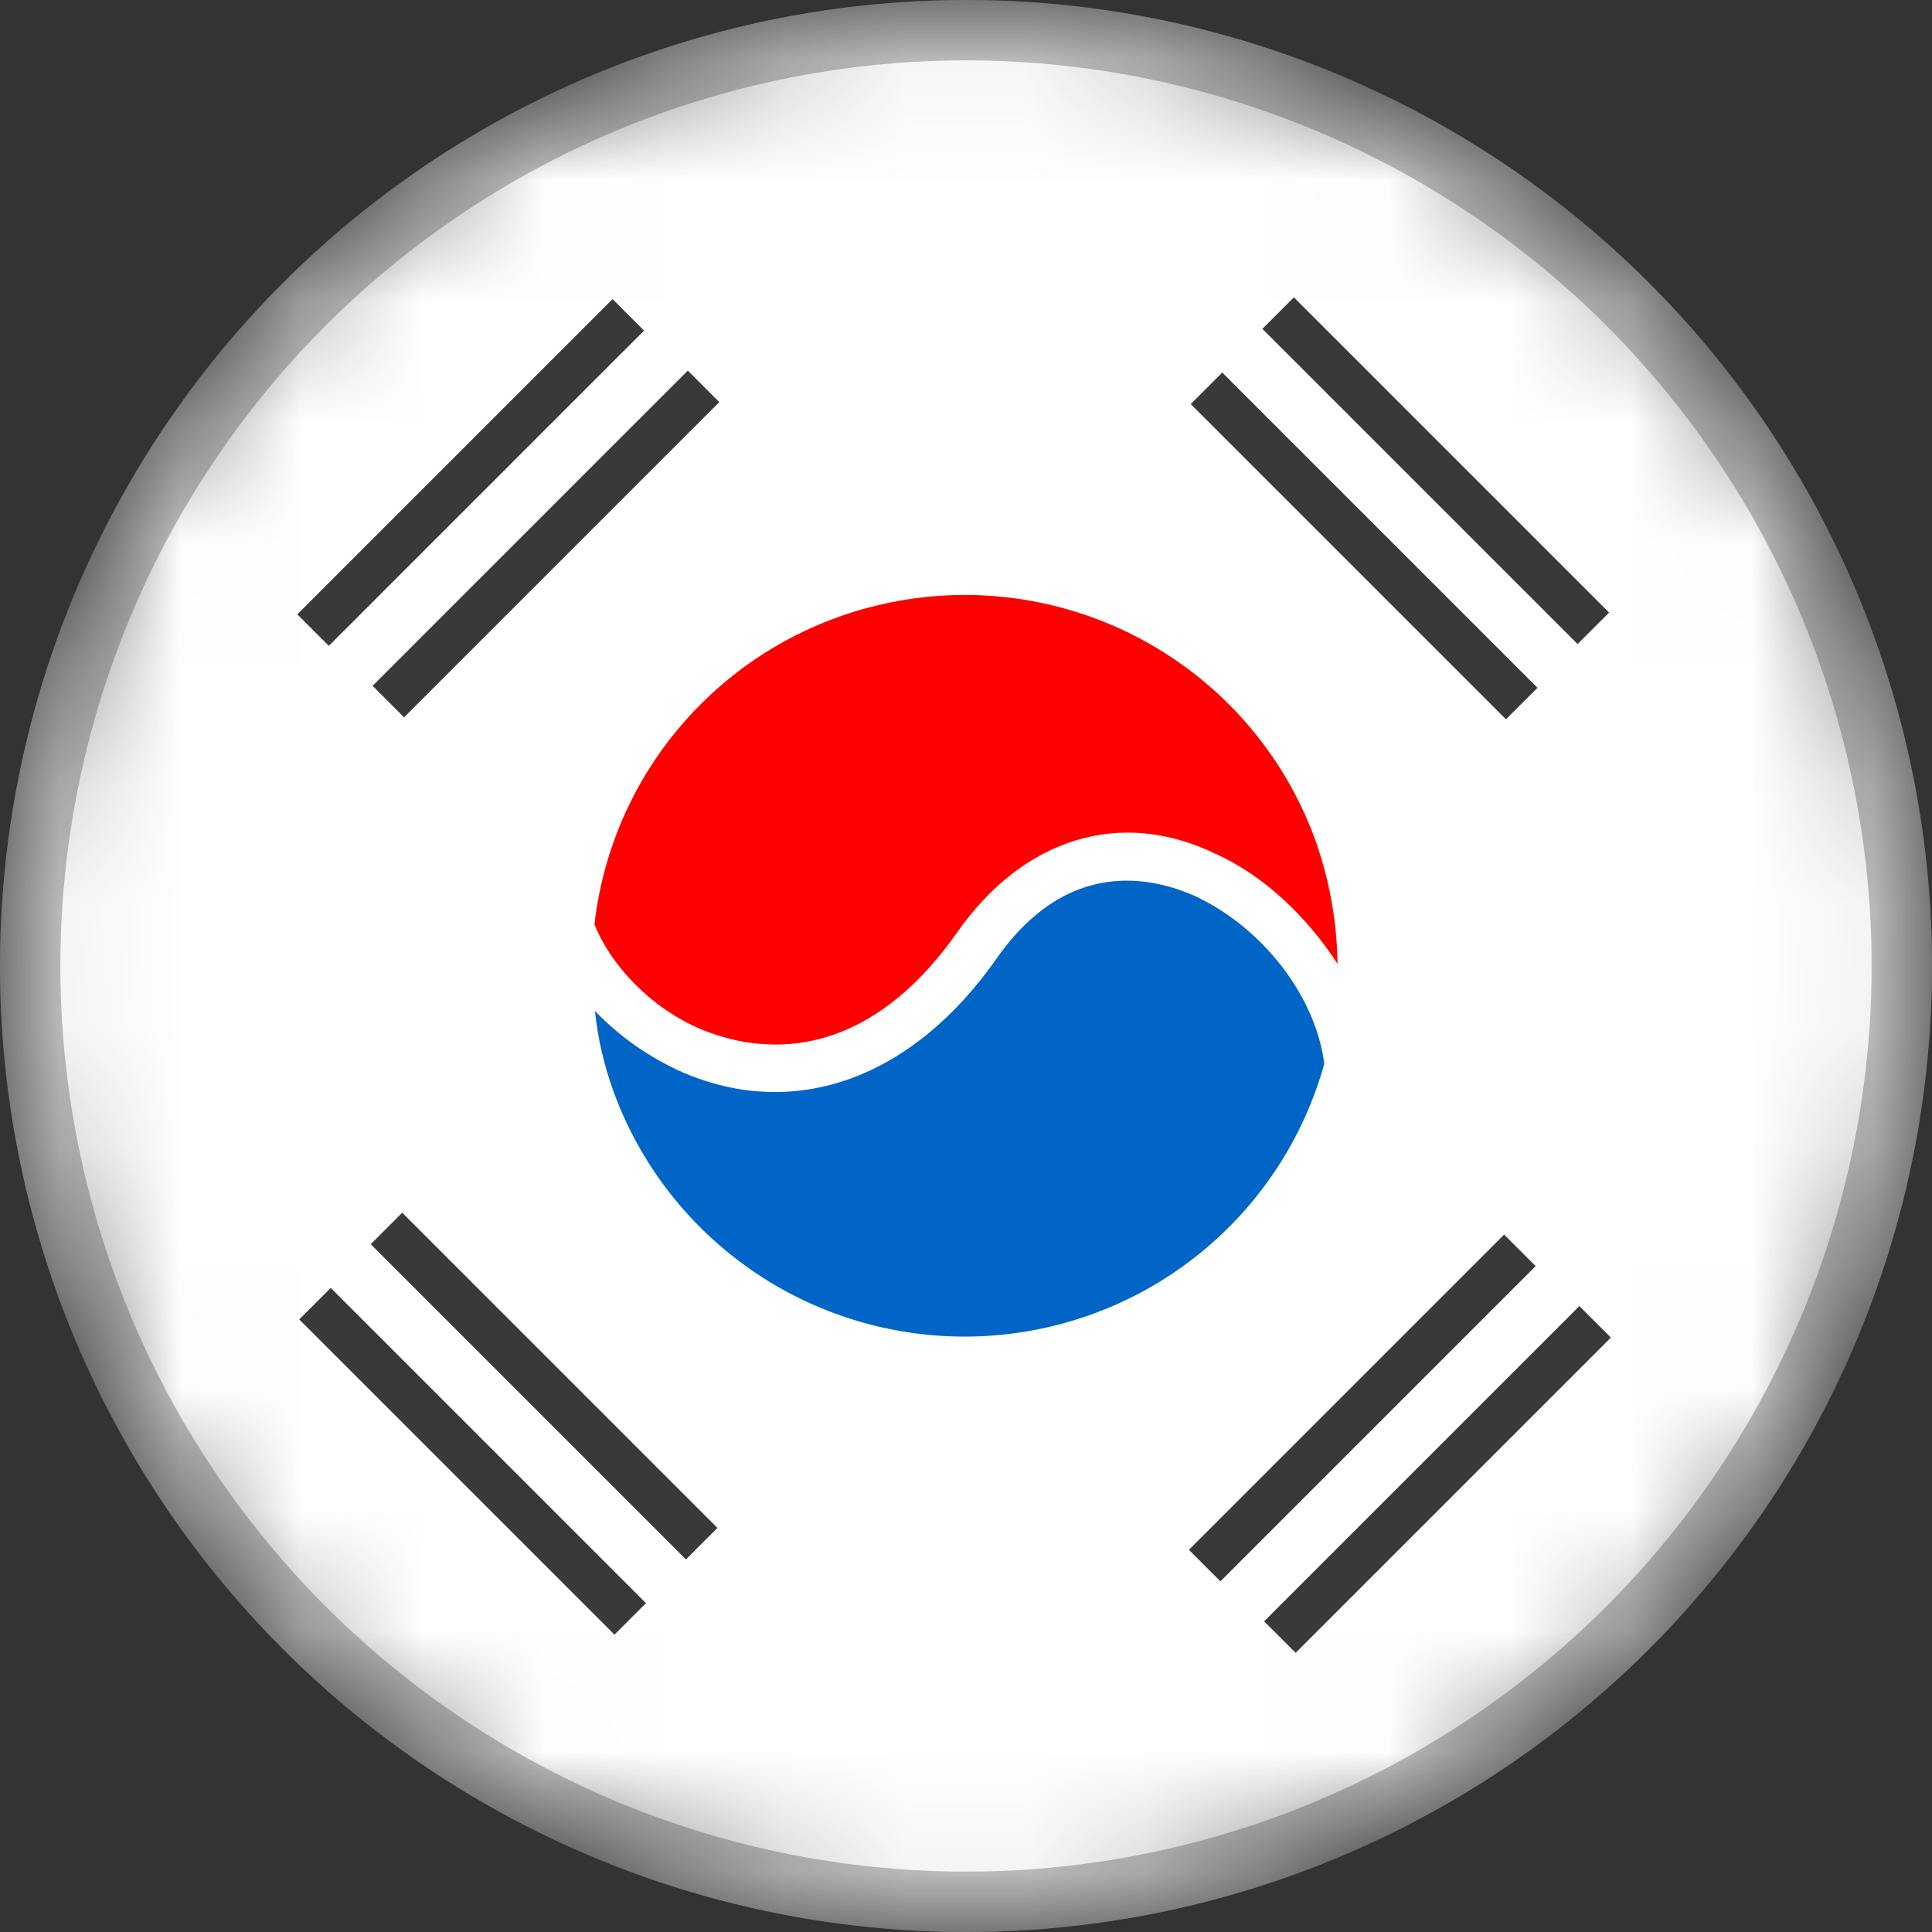 <svg width="16" height="16" viewBox="0 0 16 16" fill="none" xmlns="http://www.w3.org/2000/svg">
<rect x="0" y="0" width="16" height="16" fill="#333333" stroke="none"/>
<mask id="mask0_16487_295715" style="mask-type:alpha" maskUnits="userSpaceOnUse" x="0" y="0" width="16" height="16">
<circle cx="8" cy="8" r="8" fill="white"/>
</mask>
<g mask="url(#mask0_16487_295715)">
<circle cx="8" cy="8" r="8" fill="white"/>
<circle cx="8" cy="8" r="7.75" stroke="black" stroke-opacity="0.25" stroke-width="0.5"/>
<path d="M10.967 8.81C10.899 8.265 10.473 7.693 9.902 7.423C9.538 7.26 8.841 7.103 8.257 7.933C7.563 8.927 6.591 9.285 5.652 8.88C5.38 8.759 5.133 8.587 4.927 8.372C4.95 8.596 5.001 8.816 5.077 9.028C5.298 9.644 5.711 10.173 6.255 10.54C6.799 10.907 7.446 11.091 8.102 11.067C8.758 11.043 9.39 10.811 9.905 10.405C10.42 9.999 10.792 9.441 10.967 8.81V8.81Z" fill="#0065C7"/>
<path d="M5.804 8.523C6.164 8.673 7.087 8.917 7.929 7.718C8.476 6.942 9.278 6.687 10.071 7.073C10.469 7.252 10.828 7.598 11.077 7.982C11.072 7.64 11.013 7.301 10.9 6.977C10.667 6.321 10.218 5.764 9.626 5.395C9.034 5.026 8.334 4.868 7.64 4.947C6.947 5.026 6.3 5.336 5.807 5.828C5.313 6.32 5.002 6.964 4.923 7.655C5.058 7.996 5.393 8.35 5.806 8.524L5.804 8.523Z" fill="#FF0000"/>
<rect x="5.334" y="2.738" width="3.692" height="0.369" transform="rotate(135 5.334 2.738)" fill="#393939"/>
<rect x="5.957" y="3.33" width="3.692" height="0.369" transform="rotate(135 5.957 3.33)" fill="#393939"/>
<rect x="13.065" y="5.334" width="3.692" height="0.369" transform="rotate(-135 13.065 5.334)" fill="#393939"/>
<rect x="12.472" y="5.957" width="3.692" height="0.369" transform="rotate(-135 12.472 5.957)" fill="#393939"/>
<rect x="10.469" y="13.427" width="3.692" height="0.369" transform="rotate(-45 10.469 13.427)" fill="#393939"/>
<rect x="9.846" y="12.835" width="3.692" height="0.369" transform="rotate(-45 9.846 12.835)" fill="#393939"/>
<rect x="2.739" y="10.666" width="3.692" height="0.369" transform="rotate(45 2.739 10.666)" fill="#393939"/>
<rect x="3.331" y="10.043" width="3.692" height="0.369" transform="rotate(45 3.331 10.043)" fill="#393939"/>
</g>
</svg>